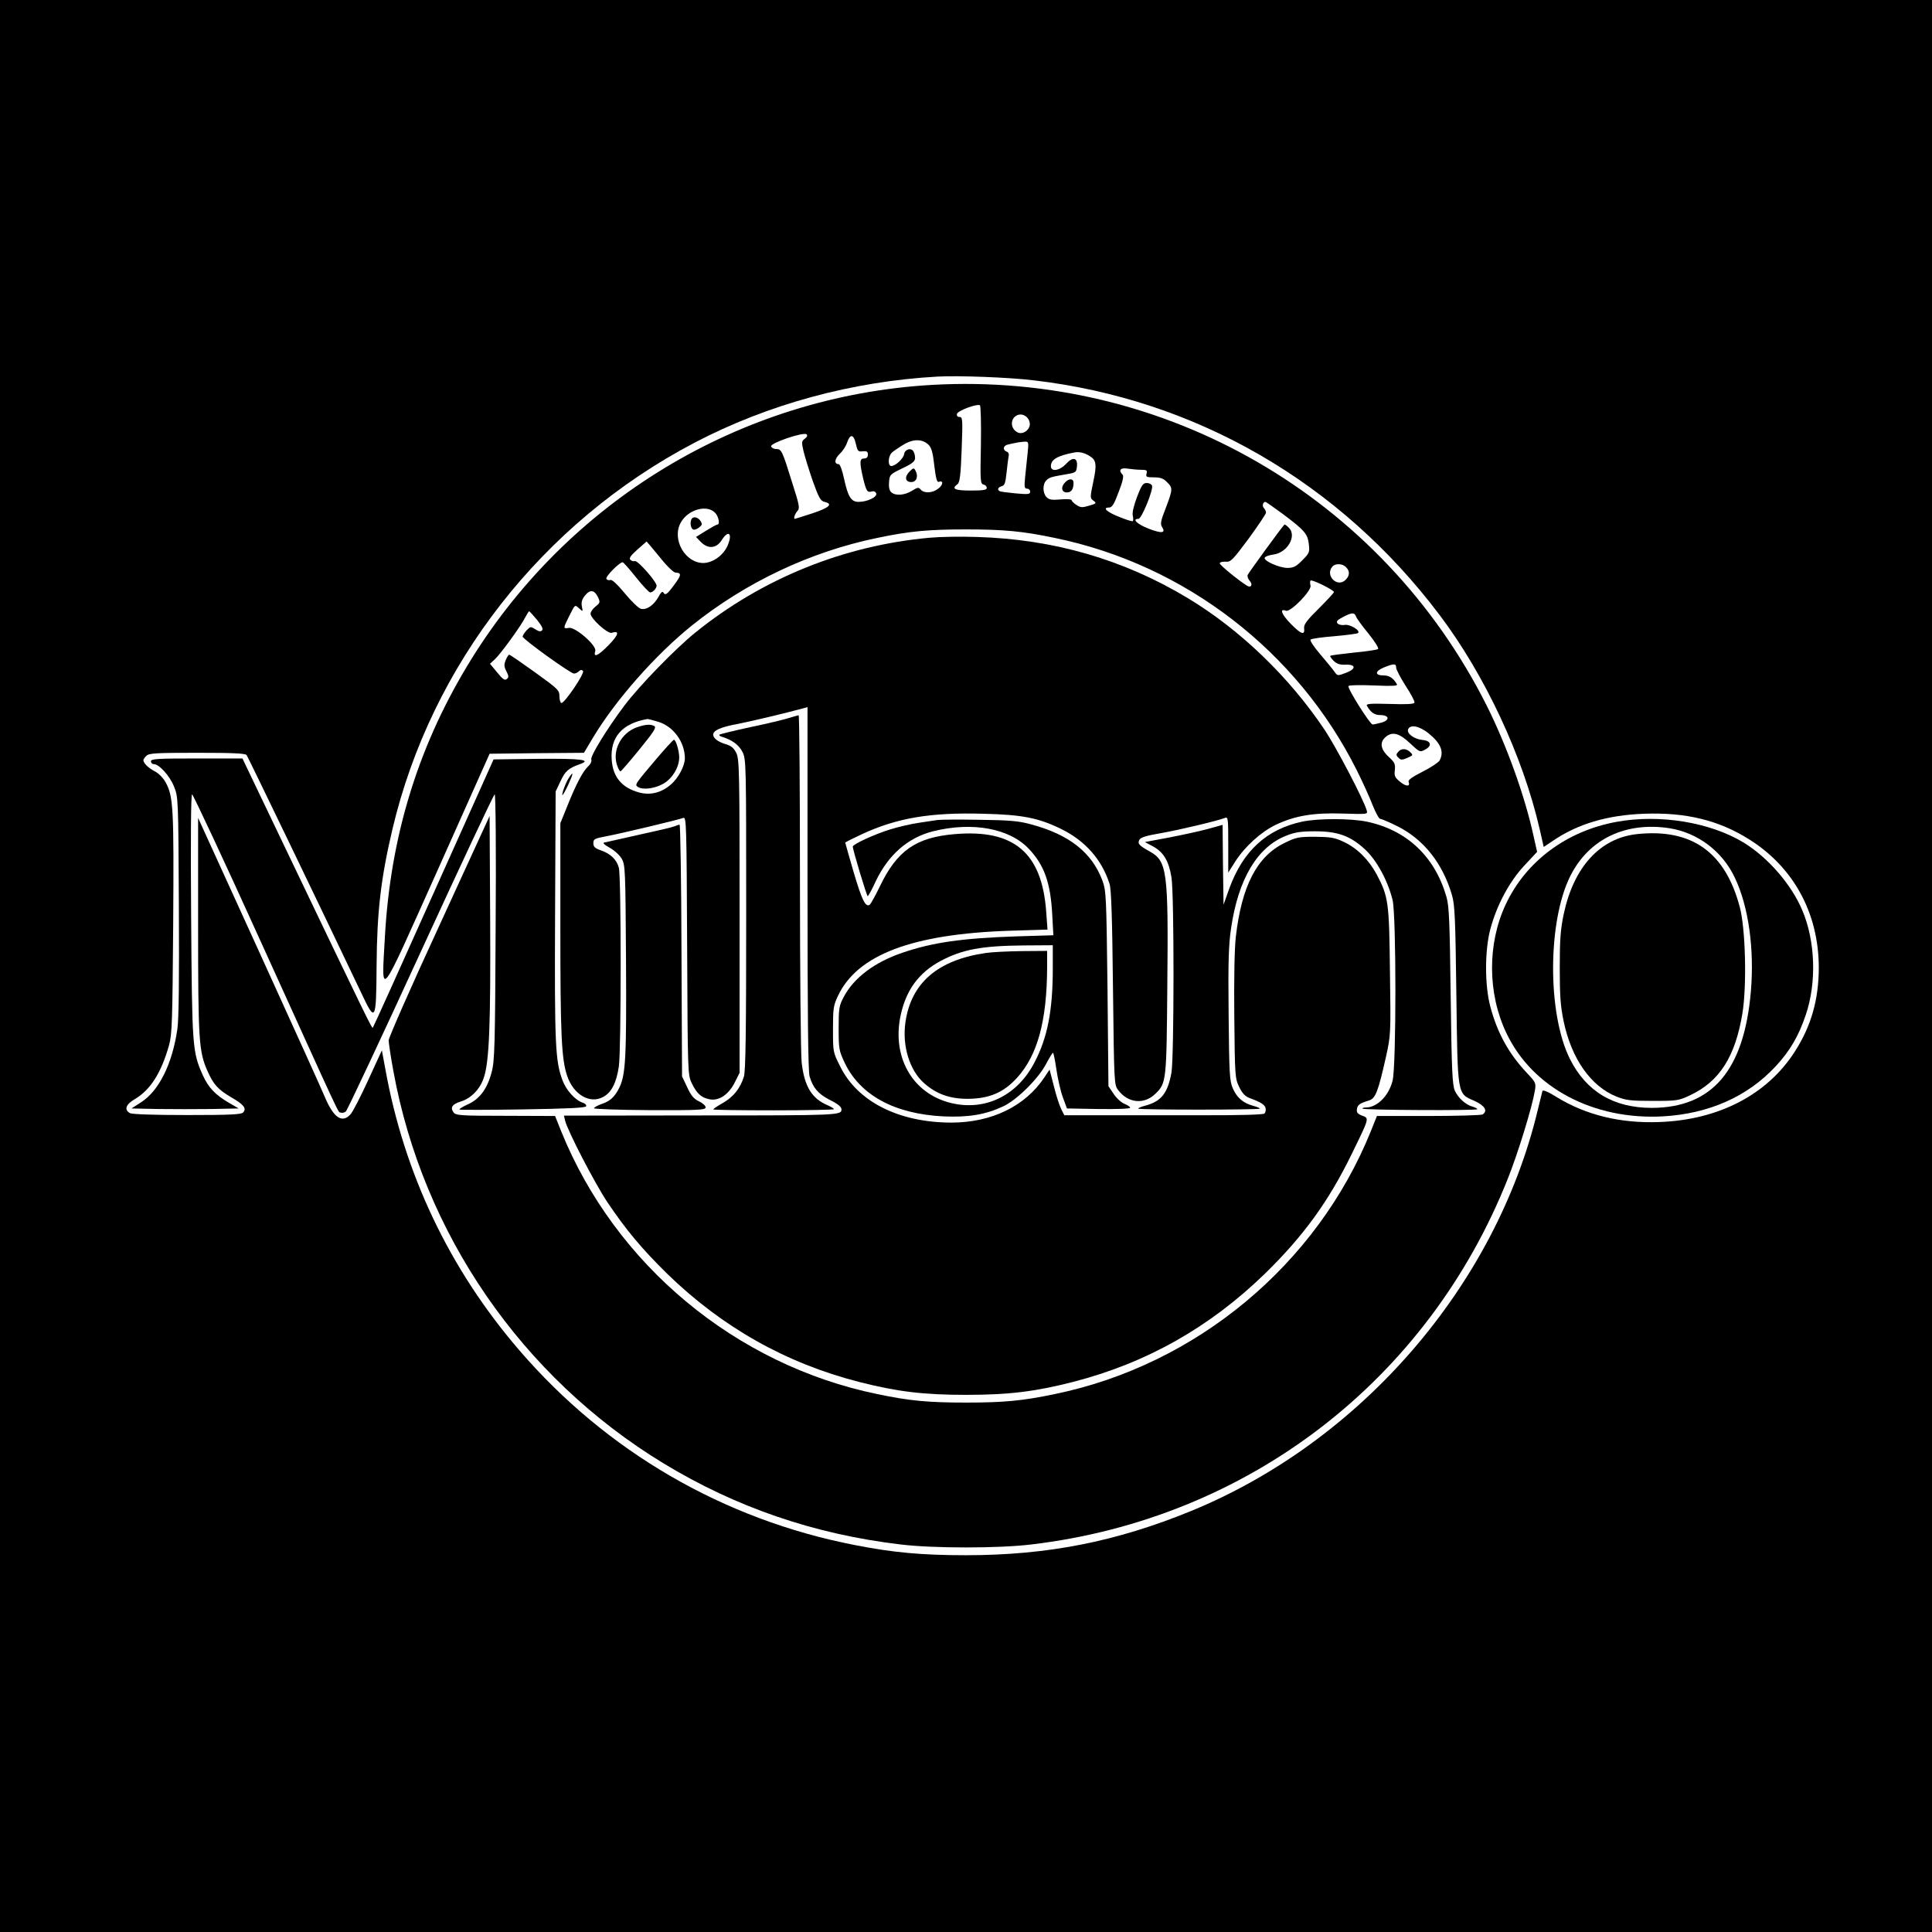 <?xml version="1.0" standalone="no"?>
<!DOCTYPE svg PUBLIC "-//W3C//DTD SVG 20010904//EN"
 "http://www.w3.org/TR/2001/REC-SVG-20010904/DTD/svg10.dtd">
<svg version="1.0" xmlns="http://www.w3.org/2000/svg"
 width="1024pt" height="1024pt" viewBox="0 0 1024 1024"
 preserveAspectRatio="xMidYMid meet">
<g transform="translate(0,1024) scale(0.1,-0.1)"
fill="#000000" stroke="none">
<path d="M0 5120 l0 -5120 5120 0 5120 0 0 5120 0 5120 -5120 0 -5120 0 0
-5120z m5480 3104 c858 -100 1619 -540 2149 -1242 241 -319 442 -749 531
-1134 l22 -97 45 30 c133 92 292 139 488 146 220 8 393 -34 553 -134 238 -148
371 -392 372 -680 0 -170 -40 -312 -128 -448 -146 -227 -403 -361 -717 -372
-206 -8 -389 37 -544 132 -46 29 -73 40 -76 32 -2 -7 -13 -52 -25 -102 -223
-930 -937 -1755 -1838 -2124 -396 -162 -760 -234 -1192 -234 -234 0 -387 14
-590 54 -695 135 -1317 496 -1779 1034 -369 429 -609 934 -709 1491 l-18 97
-73 -159 c-40 -87 -82 -169 -94 -181 -44 -48 -89 -17 -135 92 -11 28 -167 372
-346 765 l-326 715 0 -572 c0 -607 4 -666 49 -768 32 -73 56 -99 125 -140 69
-40 84 -59 65 -81 -9 -11 -67 -14 -296 -14 -177 0 -292 4 -304 10 -32 18 -23
46 25 74 83 49 140 138 182 286 16 59 18 122 22 645 4 615 1 675 -41 750 -13
23 -37 47 -57 57 -33 17 -60 43 -60 59 0 4 7 15 16 23 13 14 52 16 268 16 191
0 256 -3 263 -12 8 -11 364 -749 606 -1257 77 -164 81 -158 83 139 2 290 23
466 84 725 206 873 794 1625 1600 2048 389 204 837 326 1290 351 111 6 379 -4
510 -20z"/>
<path d="M4940 8200 c-1016 -58 -1942 -619 -2467 -1495 -262 -437 -404 -907
-433 -1431 -18 -330 -38 -354 279 353 l276 618 250 3 250 2 49 82 c119 198
329 436 521 591 286 230 630 393 985 466 171 36 272 45 470 45 198 0 299 -9
470 -45 692 -142 1287 -601 1603 -1235 30 -60 67 -142 82 -181 16 -40 34 -73
40 -73 7 0 49 -18 93 -40 139 -70 239 -197 288 -365 15 -51 18 -126 23 -525 7
-542 4 -525 96 -565 55 -25 72 -53 43 -72 -7 -4 -136 -8 -286 -8 l-274 0 -32
-80 c-286 -708 -926 -1240 -1676 -1394 -171 -36 -272 -45 -470 -45 -198 0
-299 9 -470 45 -750 154 -1390 686 -1676 1394 l-32 80 -262 1 c-240 0 -264 2
-276 18 -19 26 -7 44 39 58 53 16 101 65 121 125 29 85 37 280 34 843 l-3 545
-267 -582 c-148 -320 -268 -593 -268 -607 0 -13 11 -87 25 -163 157 -861 681
-1622 1430 -2078 385 -234 801 -377 1259 -431 172 -21 519 -21 692 0 1148 136
2102 869 2527 1942 54 136 127 374 142 462 7 42 5 45 -42 95 -96 102 -157 212
-194 352 -30 112 -30 297 0 410 33 125 100 251 179 336 l69 74 -18 80 c-46
214 -143 483 -249 695 -556 1106 -1704 1770 -2940 1700z m259 -319 c-4 -190
-3 -206 14 -209 9 -2 17 -10 17 -18 0 -11 -18 -14 -85 -14 -85 0 -104 9 -70
34 12 9 17 47 22 184 6 159 5 172 -11 172 -11 0 -16 6 -14 16 3 17 105 55 122
46 4 -2 7 -97 5 -211z m259 116 c4 -34 -37 -64 -66 -48 -39 21 -38 75 1 91 29
11 61 -10 65 -43z m-1192 -82 c-18 -13 -18 -19 -7 -67 7 -29 29 -100 49 -158
32 -89 41 -105 62 -110 47 -11 26 -31 -65 -61 -49 -16 -91 -29 -92 -29 -9 0 0
26 13 41 14 15 12 29 -27 150 -53 171 -57 179 -85 179 -12 0 -24 6 -27 14 -7
17 172 78 188 64 6 -6 3 -14 -9 -23z m270 -27 c9 -39 12 -43 37 -40 21 2 27
-1 27 -18 0 -13 -7 -20 -20 -20 -24 0 -25 -20 -6 -102 17 -71 23 -80 46 -73
11 3 20 0 24 -10 7 -19 -47 -45 -93 -45 -40 0 -56 26 -77 121 -10 48 -22 79
-29 79 -25 0 -22 27 5 54 16 14 34 42 40 61 16 47 35 44 46 -7z m387 -7 c14
-14 22 -43 29 -109 8 -66 14 -89 23 -86 26 10 25 -15 -1 -35 -31 -25 -76 -27
-94 -6 -11 13 -16 13 -46 -6 -39 -24 -86 -28 -109 -9 -11 9 -15 26 -13 54 3
40 5 42 71 74 53 25 67 37 67 55 0 12 -4 28 -9 35 -13 21 -46 10 -49 -15 -4
-24 -46 -63 -68 -63 -20 0 -17 54 4 72 9 8 37 27 62 42 51 31 101 30 133 -3z
m523 -48 c-4 -38 -10 -94 -13 -125 -5 -50 -3 -58 11 -58 9 0 16 -7 16 -16 0
-14 -10 -15 -77 -9 -43 4 -81 9 -85 12 -14 8 -8 21 11 26 16 4 20 17 26 73 4
38 9 77 11 87 3 10 -1 20 -10 23 -24 9 -19 33 7 38 12 3 31 7 42 9 11 3 31 5
44 6 23 1 24 0 17 -66z m331 -11 c34 -21 37 -46 17 -138 -17 -82 -17 -85 2
-98 17 -13 15 -15 -23 -26 -36 -11 -46 -11 -68 4 -14 9 -25 20 -25 25 0 5 -26
7 -58 4 -46 -4 -62 -2 -75 12 -21 21 -22 69 -1 89 16 16 22 18 109 33 47 8 50
10 53 41 5 47 -22 53 -58 13 -34 -36 -80 -43 -80 -12 0 36 35 56 125 73 26 5
54 -2 82 -20z m272 -72 c28 0 33 -3 28 -20 -5 -18 0 -20 39 -20 34 0 51 -6 69
-25 32 -31 31 -39 -6 -137 -27 -68 -30 -85 -20 -101 21 -33 -1 -36 -71 -9 -62
24 -90 52 -54 52 17 0 80 155 72 176 -3 8 -16 14 -28 14 -20 0 -28 -12 -52
-75 -17 -46 -26 -83 -22 -98 3 -13 3 -26 0 -29 -2 -3 -35 7 -71 22 -67 26 -92
50 -55 50 16 0 27 17 51 82 22 56 28 85 21 92 -24 24 -11 39 28 32 20 -3 52
-6 71 -6z m750 -234 c116 -87 132 -106 138 -160 5 -43 3 -48 -35 -86 -32 -33
-47 -40 -78 -40 -43 0 -127 37 -121 54 2 6 23 14 47 17 74 10 125 99 81 142
-11 12 -22 19 -24 16 -21 -23 -190 -256 -194 -266 -3 -8 2 -22 11 -32 18 -20
6 -39 -15 -25 -44 27 -144 109 -144 118 0 6 13 10 30 9 28 -3 37 7 123 122 50
69 92 131 92 138 0 7 -5 18 -11 24 -11 11 -5 33 8 33 3 0 44 -29 92 -64z
m-3006 3 c17 -21 23 -59 10 -59 -5 0 -32 -15 -61 -33 l-53 -33 27 -28 c38 -37
81 -33 109 11 38 60 60 33 29 -34 -24 -49 -76 -85 -124 -87 -98 -2 -171 125
-122 214 39 71 143 99 185 49z m-297 -231 c38 -48 74 -83 85 -83 32 -1 31 -13
-7 -64 -39 -53 -48 -59 -59 -40 -4 6 -15 -4 -24 -23 -25 -45 -63 -72 -94 -65
-13 4 -51 40 -86 83 -39 47 -68 74 -76 70 -8 -3 -18 0 -21 6 -7 11 69 88 86
88 4 0 36 -36 71 -80 35 -44 69 -80 75 -80 14 0 34 21 34 36 0 21 -101 136
-115 130 -7 -2 -18 1 -24 7 -8 8 1 22 37 54 26 23 48 42 49 43 1 0 32 -37 69
-82z m3638 -54 c22 -21 20 -47 -4 -69 -44 -40 -107 25 -69 71 15 19 54 18 73
-2z m-64 -132 c0 -4 -36 -43 -80 -87 -63 -62 -80 -85 -78 -104 5 -40 -15 -34
-71 23 -49 50 -61 83 -25 69 24 -9 136 106 130 133 -3 12 -3 24 0 27 8 7 124
-50 124 -61z m-3901 -26 c13 -28 12 -31 -13 -51 -14 -11 -26 -28 -26 -38 0
-25 91 -108 112 -101 44 14 37 -11 -18 -67 -55 -56 -81 -67 -69 -29 9 28 -107
129 -140 122 -31 -5 -31 -3 1 61 33 66 30 63 54 42 20 -18 20 -18 14 11 -4 21
0 37 16 57 27 34 50 31 69 -7z m-323 -121 c26 -32 34 -49 27 -56 -8 -8 -18 -6
-36 6 -24 15 -26 15 -46 -6 -12 -13 -21 -28 -21 -33 1 -14 254 -196 272 -196
8 0 19 5 26 12 8 8 15 9 22 2 11 -11 -99 -174 -115 -170 -5 1 -10 18 -10 36 0
32 -8 39 -130 127 -71 51 -132 93 -136 93 -4 0 -12 -13 -19 -29 -9 -24 -9 -34
4 -59 13 -25 13 -32 2 -41 -10 -9 -22 -1 -51 35 l-38 46 25 23 c31 28 139 177
162 223 9 17 18 32 21 32 2 0 20 -20 41 -45z m4341 18 c3 -10 33 -51 66 -91
33 -41 56 -77 51 -82 -5 -4 -63 -13 -129 -19 -65 -7 -121 -14 -124 -17 -3 -2
5 -14 17 -26 16 -16 33 -22 61 -21 58 3 61 -22 5 -43 -45 -17 -45 -17 -62 7
-9 13 -43 54 -75 92 -33 38 -55 72 -51 77 5 5 62 13 127 18 65 6 122 13 125
17 14 13 -42 47 -70 43 -16 -3 -33 1 -39 8 -8 10 -1 18 28 33 47 25 62 26 70
4z m213 -272 c0 -10 23 -53 50 -96 28 -42 49 -82 47 -89 -3 -8 -42 -10 -132
-7 -105 3 -126 1 -120 -10 20 -35 40 -49 70 -49 49 0 53 -27 7 -40 -20 -5 -41
-10 -47 -10 -14 1 -135 193 -128 204 4 5 61 6 135 3 97 -4 127 -3 122 6 -19
33 -40 47 -70 47 -48 0 -48 22 0 42 54 22 66 22 66 -1z m172 -348 c65 -53 83
-97 58 -144 -6 -10 -46 -37 -90 -59 -55 -28 -78 -44 -74 -54 10 -26 -14 -26
-46 1 -27 22 -31 31 -27 62 3 31 -1 40 -29 66 -44 39 -53 76 -25 104 36 36 75
28 134 -28 51 -48 53 -49 80 -34 39 20 32 47 -13 51 -44 4 -85 34 -77 56 11
28 59 19 109 -21z"/>
<path d="M4821 7741 c-28 -28 -24 -56 9 -56 28 0 39 31 22 61 -8 15 -11 15
-31 -5z"/>
<path d="M5646 7684 c-25 -24 -20 -54 8 -54 24 0 36 16 36 51 0 23 -23 25 -44
3z"/>
<path d="M3664 7486 c-8 -20 -2 -48 11 -53 6 -2 20 3 30 11 16 12 18 18 9 33
-14 23 -42 29 -50 9z"/>
<path d="M7410 6254 c-11 -12 -11 -18 2 -30 12 -13 19 -13 47 -1 30 13 32 15
16 30 -21 21 -49 22 -65 1z"/>
<path d="M4928 7390 c-456 -41 -888 -216 -1243 -503 -105 -85 -295 -280 -375
-386 -91 -121 -183 -270 -176 -287 3 -9 -4 -25 -18 -37 -27 -26 -64 -95 -111
-214 l-35 -86 0 -556 c0 -566 6 -694 36 -783 33 -99 120 -151 191 -112 44 23
70 75 83 161 13 90 13 1007 0 1054 -12 44 -44 74 -95 92 -32 11 -40 19 -40 38
0 22 6 25 70 37 80 15 381 87 407 97 16 6 17 -36 20 -677 3 -670 3 -684 24
-728 27 -57 52 -79 98 -87 49 -8 99 27 131 91 l25 50 0 830 c0 771 -1 834 -18
866 -12 25 -27 37 -53 45 -42 12 -69 32 -69 51 0 23 41 41 135 58 75 15 251
57 343 82 l22 6 0 -958 c0 -671 3 -971 11 -999 17 -59 45 -92 102 -122 47 -23
67 -39 67 -53 0 -31 -14 -32 -744 -32 l-727 -1 6 -26 c13 -54 156 -330 223
-431 100 -149 183 -248 318 -381 291 -283 628 -474 1019 -574 200 -51 340 -68
565 -68 225 0 365 17 565 68 391 100 728 291 1019 574 205 200 339 385 461
636 94 192 93 188 54 202 -23 9 -30 17 -27 34 3 23 14 31 63 46 35 10 49 45
91 232 25 114 26 119 21 451 -4 369 -8 397 -70 515 -42 78 -104 140 -175 173
-49 23 -71 26 -152 27 -88 0 -101 -3 -162 -33 -146 -71 -227 -228 -258 -498
-7 -62 -10 -222 -8 -424 3 -315 4 -326 26 -371 16 -34 32 -50 55 -59 59 -21
82 -36 85 -54 2 -10 -1 -23 -6 -28 -6 -6 -136 -10 -349 -9 -186 0 -422 0 -525
0 l-187 0 -16 32 c-9 17 -27 72 -39 121 l-23 89 -26 -39 c-102 -155 -281 -242
-496 -242 -278 1 -496 111 -588 298 -38 75 -38 77 -38 196 0 110 2 126 26 177
103 219 394 329 913 346 l198 6 -7 96 c-23 312 -171 437 -485 410 -205 -17
-306 -88 -396 -276 -25 -51 -49 -95 -55 -99 -22 -13 -41 26 -85 175 -24 83
-44 153 -44 155 0 2 40 22 89 45 186 86 364 116 643 108 208 -5 293 -22 415
-82 125 -62 213 -161 254 -290 9 -29 14 -176 18 -552 6 -500 6 -512 27 -540
53 -71 140 -79 200 -18 56 55 57 69 61 574 6 604 -1 657 -93 708 -57 32 -66
41 -55 62 7 13 37 22 113 35 98 17 303 66 341 81 16 7 17 -4 17 -141 l0 -149
38 60 c50 78 137 157 215 194 102 48 199 64 353 59 132 -4 134 -4 128 16 -16
58 -161 334 -222 426 -188 281 -447 531 -725 699 -340 205 -711 313 -1119 325
-84 3 -197 1 -250 -4z m-1441 -975 c82 -24 143 -108 143 -195 -1 -40 -34 -103
-73 -137 -50 -44 -108 -59 -167 -44 -94 25 -142 82 -148 176 -8 118 56 191
189 214 3 1 28 -6 56 -14z"/>
<path d="M3375 6385 c-81 -29 -129 -118 -106 -196 7 -22 16 -39 20 -37 5 2 50
54 101 117 72 88 90 115 79 122 -20 12 -47 10 -94 -6z"/>
<path d="M3480 6219 c-115 -136 -117 -138 -99 -150 25 -16 83 -10 129 14 50
25 90 88 90 143 0 34 -18 94 -28 93 -4 0 -45 -45 -92 -100z"/>
<path d="M4180 6434 c-25 -8 -116 -30 -203 -48 -88 -19 -161 -37 -164 -40 -3
-3 3 -8 13 -11 55 -17 90 -43 109 -80 20 -39 20 -60 20 -860 0 -627 -3 -830
-12 -861 -20 -63 -54 -106 -110 -139 -29 -16 -52 -32 -53 -35 0 -3 144 -5 320
-5 176 0 320 3 320 6 0 4 -14 12 -31 20 -86 35 -126 101 -140 228 -5 47 -9
481 -9 964 0 482 -3 877 -7 876 -5 -1 -28 -7 -53 -15z"/>
<path d="M800 6205 c0 -8 7 -15 15 -15 28 0 84 -61 107 -118 23 -57 23 -59 26
-632 2 -395 0 -600 -8 -655 -27 -184 -97 -326 -192 -387 l-51 -33 142 -3 c77
-1 205 -1 283 0 l143 3 -50 29 c-74 43 -110 81 -140 147 -56 125 -57 149 -62
847 -3 406 -1 642 5 642 5 0 171 -354 367 -787 442 -973 404 -893 421 -900 8
-3 20 0 27 6 7 5 186 386 397 846 211 459 387 835 392 835 5 0 8 -298 5 -702
-3 -627 -5 -710 -21 -770 -23 -89 -64 -144 -128 -172 -28 -13 -47 -25 -42 -27
5 -2 157 -2 338 1 238 4 330 8 333 17 2 6 -5 14 -17 18 -41 13 -89 66 -109
120 -38 102 -42 191 -39 875 l3 655 26 55 c25 53 41 68 103 90 64 23 8 30
-224 28 l-234 -3 -318 -709 c-174 -389 -319 -710 -322 -713 -5 -5 -28 42 -436
894 l-255 533 -242 0 c-209 0 -243 -2 -243 -15z"/>
<path d="M3015 6117 c-17 -26 -39 -86 -34 -91 2 -2 16 23 31 55 28 61 29 76 3
36z"/>
<path d="M4970 5894 c-14 -2 -59 -9 -100 -15 -41 -6 -111 -22 -155 -36 -83
-26 -195 -78 -195 -90 0 -18 74 -263 79 -263 3 0 23 36 43 80 67 140 170 230
303 264 209 52 406 16 509 -94 81 -86 114 -179 123 -346 l6 -111 -199 -6
c-288 -10 -441 -32 -602 -87 -147 -50 -257 -133 -310 -234 -25 -47 -27 -61
-27 -166 0 -109 2 -119 32 -183 82 -172 264 -271 523 -284 132 -6 223 9 317
53 73 34 187 147 228 226 17 32 33 58 36 58 3 0 11 -39 18 -87 7 -49 22 -115
34 -148 l22 -60 168 -3 c95 -1 167 1 167 7 0 5 -14 14 -31 21 -17 7 -43 31
-57 53 l-27 40 -5 516 c-6 496 -7 518 -27 574 -56 149 -176 244 -379 298 -65
18 -113 22 -274 24 -107 2 -206 1 -220 -1z m610 -787 c0 -223 -28 -368 -98
-500 -87 -167 -247 -250 -419 -218 -216 40 -338 237 -290 467 29 137 97 229
213 291 115 61 217 80 442 82 l152 1 0 -123z"/>
<path d="M5225 5189 c-255 -37 -396 -159 -426 -367 -18 -126 22 -256 100 -324
65 -57 135 -82 231 -82 113 1 189 33 260 111 109 119 159 302 160 586 l0 87
-132 -1 c-73 -1 -160 -5 -193 -10z"/>
<path d="M6901 5885 c-189 -41 -313 -156 -385 -353 l-31 -87 -3 212 -2 211
-83 -23 c-45 -12 -138 -32 -206 -45 l-123 -23 45 -24 c55 -31 82 -77 96 -163
15 -89 14 -958 0 -1035 -20 -110 -54 -152 -138 -175 -24 -6 -41 -14 -38 -16 6
-7 638 -7 644 0 3 2 -13 9 -35 15 -54 15 -86 43 -108 93 -17 39 -19 78 -22
392 -3 278 0 370 13 456 38 261 139 431 293 491 45 18 77 23 152 23 120 0 187
-24 265 -96 61 -56 121 -166 146 -268 20 -80 20 -882 0 -958 -20 -80 -82 -142
-142 -142 -12 0 -20 -3 -17 -6 8 -8 608 -11 608 -3 0 4 -11 9 -23 13 -37 9
-78 46 -96 85 -13 31 -17 102 -22 501 -5 394 -8 474 -22 525 -61 214 -209 355
-422 400 -87 18 -259 18 -344 0z"/>
<path d="M8568 5884 c-264 -48 -481 -209 -588 -439 -97 -207 -96 -471 4 -680
137 -290 461 -462 830 -442 244 14 449 105 598 266 75 81 121 159 159 272 58
171 51 390 -18 553 -57 137 -182 281 -311 360 -178 108 -445 152 -674 110z
m282 -34 c149 -24 279 -122 345 -262 73 -153 104 -378 85 -603 -36 -418 -205
-616 -525 -617 -202 0 -347 86 -434 259 -120 240 -119 731 3 972 99 195 293
287 526 251z"/>
<path d="M8676 5819 c-195 -21 -335 -174 -388 -424 -17 -82 -21 -134 -21 -285
0 -151 4 -203 21 -285 42 -198 144 -342 279 -397 51 -20 75 -23 193 -23 130 0
137 1 200 31 154 73 237 203 275 432 24 145 17 451 -14 565 -77 291 -255 417
-545 386z"/>
<path d="M3574 5860 c-12 -5 -98 -25 -190 -45 -93 -21 -175 -39 -183 -41 -7
-3 6 -14 30 -27 24 -13 53 -39 64 -58 19 -33 20 -54 23 -539 3 -523 -2 -609
-37 -678 -24 -47 -48 -69 -94 -84 -20 -7 -37 -17 -39 -22 -2 -4 131 -9 294
-10 264 -1 298 1 298 15 0 8 -16 23 -36 32 -27 13 -42 31 -62 75 l-27 57 -3
668 c-1 367 -6 667 -10 666 -4 0 -17 -4 -28 -9z"/>
</g>
</svg>
